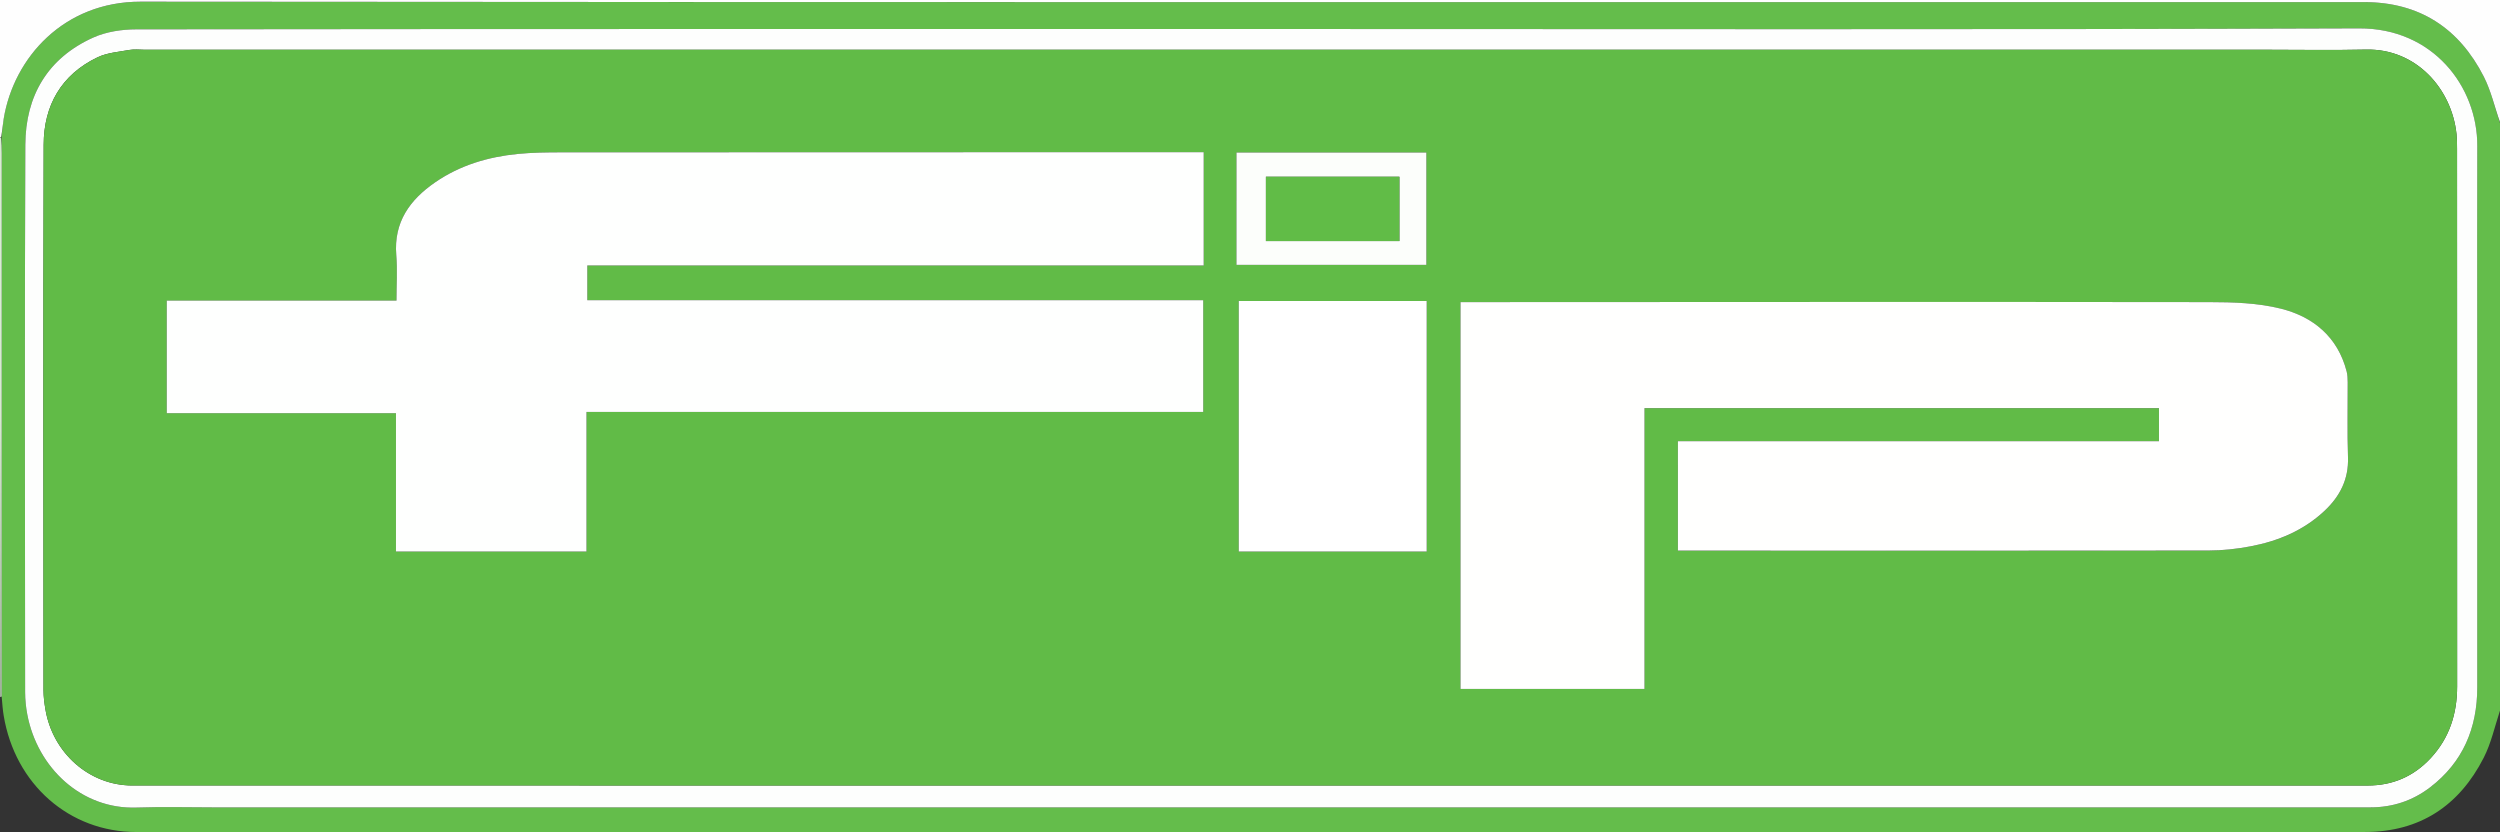 <?xml version="1.0" encoding="UTF-8"?>
<svg id="Ebene_2" data-name="Ebene 2" xmlns="http://www.w3.org/2000/svg" viewBox="0 0 1381 459.6">
  <rect x="0" y="0" width="1381" height="459.6" fill="#333333" stroke="none"/>
  <defs>
    <style>
      .cls-1 {
        fill: #fff;
      }

      .cls-2 {
        fill: #61bb47;
      }

      .cls-3 {
        fill: #fefffe;
      }

      .cls-4 {
        fill: #fcfefb;
      }

      .cls-5 {
        fill: #64bd4b;
      }

      .cls-6 {
        fill: #fdfefd;
      }

      .cls-7 {
        fill: #d8eed2;
      }

      .cls-8 {
        fill: #61bc47;
      }

      .cls-9 {
        fill: #fefefe;
      }

      .cls-10 {
        fill: #fffffe;
      }
    </style>
  </defs>
  <g id="Layer_1" data-name="Layer 1">
    <path class="cls-5" d="M1381,392.49c-2.94,9.04-4.92,18.1-9,26.09-13.57,26.57-35.32,41-65.62,41-410.37.04-820.74.03-1231.12.02-36.97,0-66.94-26.37-73.22-64.28-.52-3.11-.75-6.28-1.1-10.32.02-100.64.03-200.38.02-300.11,0-2.99-.11-5.98-.11-9.41.43-3.58.65-6.74,1.17-9.85C7.64,31.69,35.42.9,77.65.94c409.46.38,818.91.22,1228.37.24,30.53,0,52.39,14.4,66.04,41.17,4.07,7.98,6.02,17.05,8.95,25.62v324.53M120.5,446.01c366.14,0,732.28,0,1098.41,0,30.16,0,60.33,0,90.49,0,12.24,0,23.34-3.68,33.01-11.09,18.11-13.88,26.02-32.71,26.02-55.2,0-64.16,0-128.32,0-192.49,0-35.5-.13-70.99.02-106.49.13-33-24.55-65.19-65.26-65.05-203.48.74-406.97.34-610.45.34-205.82,0-411.63-.05-617.45.19-7.96,0-16.57,1.29-23.74,4.51C26.35,32.05,14.1,52.92,13.99,79.93c-.41,100.82-.18,201.65-.11,302.48,0,4.14.44,8.33,1.22,12.4,5.59,29.22,29.79,52.38,60.41,51.29,14.65-.52,29.33-.09,44.99-.09Z"/>
    <path class="cls-9" d="M1381,67.49c-2.92-8.1-4.88-17.17-8.95-25.15-13.64-26.76-35.51-41.16-66.04-41.17-409.46-.01-818.91.14-1228.37-.24C35.42.9,7.64,31.69,2.04,65.61c-.51,3.11-.74,6.28-1.37,9.85-.27.43-.67.5-.67.5V0h1381v67.49Z"/>
    <path class="cls-7" d="M0,76.43c0-.47.4-.54.6-.54.26,3,.37,5.99.37,8.98,0,99.74,0,199.47-.09,299.68-.08.47-.49.48-.69.44-.2-102.73-.2-205.41-.2-308.57Z"/>
    <path class="cls-6" d="M120,446.01c-15.17,0-29.85-.43-44.49.09-30.62,1.08-54.81-22.07-60.41-51.29-.78-4.06-1.21-8.26-1.22-12.4-.07-100.83-.3-201.65.11-302.48.11-27.01,12.36-47.88,37.57-59.21,7.17-3.22,15.79-4.5,23.74-4.51,205.82-.24,411.63-.19,617.45-.19,203.48,0,406.97.4,610.45-.34,40.71-.15,65.39,32.04,65.26,65.05-.14,35.5-.02,70.99-.02,106.49,0,64.16,0,128.32,0,192.49,0,22.49-7.91,41.32-26.02,55.2-9.67,7.42-20.77,11.09-33.01,11.09-30.16,0-60.33,0-90.49,0-366.14,0-732.28,0-1098.91,0M1249.5,27.47c-389.96,0-779.92,0-1169.87,0-2.67,0-5.4-.37-7.99.1-6.01,1.09-12.44,1.54-17.81,4.11-20,9.61-29.65,26.58-29.71,48.23-.3,100.49-.14,200.98-.09,301.47,0,3.47.47,6.98,1.04,10.42,4.05,24.24,24.36,42.11,48.04,42.11,411.62.02,823.25.02,1234.87.01,13.73,0,25.35-5.04,34.68-15.07,10.39-11.16,14.68-24.58,14.67-39.72-.07-98.99-.03-197.98-.05-296.97,0-2.66-.02-5.34-.29-7.99-2.59-25.09-22.29-47.41-50-46.78-18.82.43-37.66.08-57.49.08Z"/>
    <path class="cls-2" d="M1250,27.47c19.33,0,38.17.35,56.99-.08,27.71-.63,47.41,21.69,50,46.78.27,2.65.29,5.33.29,7.99.01,98.99-.02,197.98.05,296.97.01,15.13-4.28,28.56-14.67,39.72-9.33,10.02-20.95,15.07-34.68,15.07-411.62,0-823.25,0-1234.87-.01-23.68,0-43.99-17.87-48.04-42.11-.57-3.44-1.04-6.94-1.04-10.42-.05-100.49-.21-200.98.09-301.47.06-21.65,9.72-38.61,29.71-48.23,5.36-2.58,11.8-3.02,17.81-4.11,2.58-.47,5.32-.1,7.99-.1,389.96,0,779.92,0,1170.37,0M323.98,298.37v-70.82h340.69v-61.71h-340.24v-19.19h340.49v-62.59c-2.23,0-4.04,0-5.85,0-116.33.02-232.66.03-348.99.1-7.99,0-16.01.09-23.95.87-16.45,1.61-32.03,6.22-45.78,15.71-13.96,9.64-22.9,21.97-21.45,40.11.66,8.22.11,16.53.11,25.22h-126.9v62.19h126.62v76.39h105.25c0-2.01,0-3.66,0-6.28M926.86,257.47v46.71c2.11,0,3.58,0,5.05,0,95.99.02,191.99.09,287.98-.04,7.77-.01,15.65-.88,23.29-2.32,15.28-2.89,29.35-8.79,40.87-19.6,8.49-7.96,13.4-17.45,12.98-29.61-.48-13.82-.11-27.66-.17-41.49,0-1.98-.09-4.03-.58-5.93-4.93-19.1-18.48-30.21-36.43-34.69-12.72-3.18-26.37-3.57-39.61-3.59-135.82-.19-271.65-.05-407.47,0-1.78,0-3.57,0-5.99,0v213.66h101.64v-155.09h284.19v18.25h-265.75c0,4.8,0,8.78,0,13.76M788.11,272.46v-106.18h-103.83v138.4h103.83c0-10.62,0-20.92,0-32.22M683.02,111.46v34.87h104.92v-62.08h-104.91c0,8.96,0,17.59,0,27.21Z"/>
    <path class="cls-3" d="M323.98,298.86c0,2.14,0,3.78,0,5.79h-105.25v-76.39h-126.62v-62.19h126.9c0-8.69.55-17-.11-25.22-1.45-18.14,7.49-30.47,21.45-40.11,13.75-9.49,29.33-14.1,45.78-15.71,7.94-.78,15.96-.86,23.95-.87,116.33-.07,232.66-.08,348.99-.1,1.81,0,3.61,0,5.85,0v62.59h-340.49v19.19h340.24v61.71h-340.69c0,23.95,0,47.38,0,71.3Z"/>
    <path class="cls-10" d="M926.86,256.97c0-4.48,0-8.47,0-13.26h265.75v-18.25h-284.19v155.09h-101.64v-213.66c2.42,0,4.2,0,5.99,0,135.83-.05,271.65-.19,407.47,0,13.24.02,26.89.42,39.61,3.59,17.95,4.48,31.5,15.59,36.43,34.69.49,1.9.57,3.95.58,5.93.06,13.83-.31,27.68.17,41.49.42,12.16-4.49,21.65-12.98,29.61-11.52,10.81-25.6,16.71-40.87,19.6-7.64,1.45-15.52,2.31-23.29,2.32-95.99.13-191.99.06-287.98.04-1.47,0-2.93,0-5.05,0v-47.21Z"/>
    <path class="cls-1" d="M788.11,272.96c0,10.8,0,21.1,0,31.72h-103.83v-138.4h103.83c0,35.38,0,70.78,0,106.68Z"/>
    <path class="cls-4" d="M683.02,110.96c0-9.13,0-17.75,0-26.71h104.91v62.08h-104.92c0-11.93,0-23.4,0-35.37M720.5,133.16h52.52v-35.54h-73.73v35.54c6.96,0,13.59,0,21.21,0Z"/>
    <path class="cls-8" d="M720,133.16c-7.13,0-13.75,0-20.71,0v-35.54h73.73v35.54c-17.41,0-34.97,0-53.02,0Z"/>
  </g>
</svg>